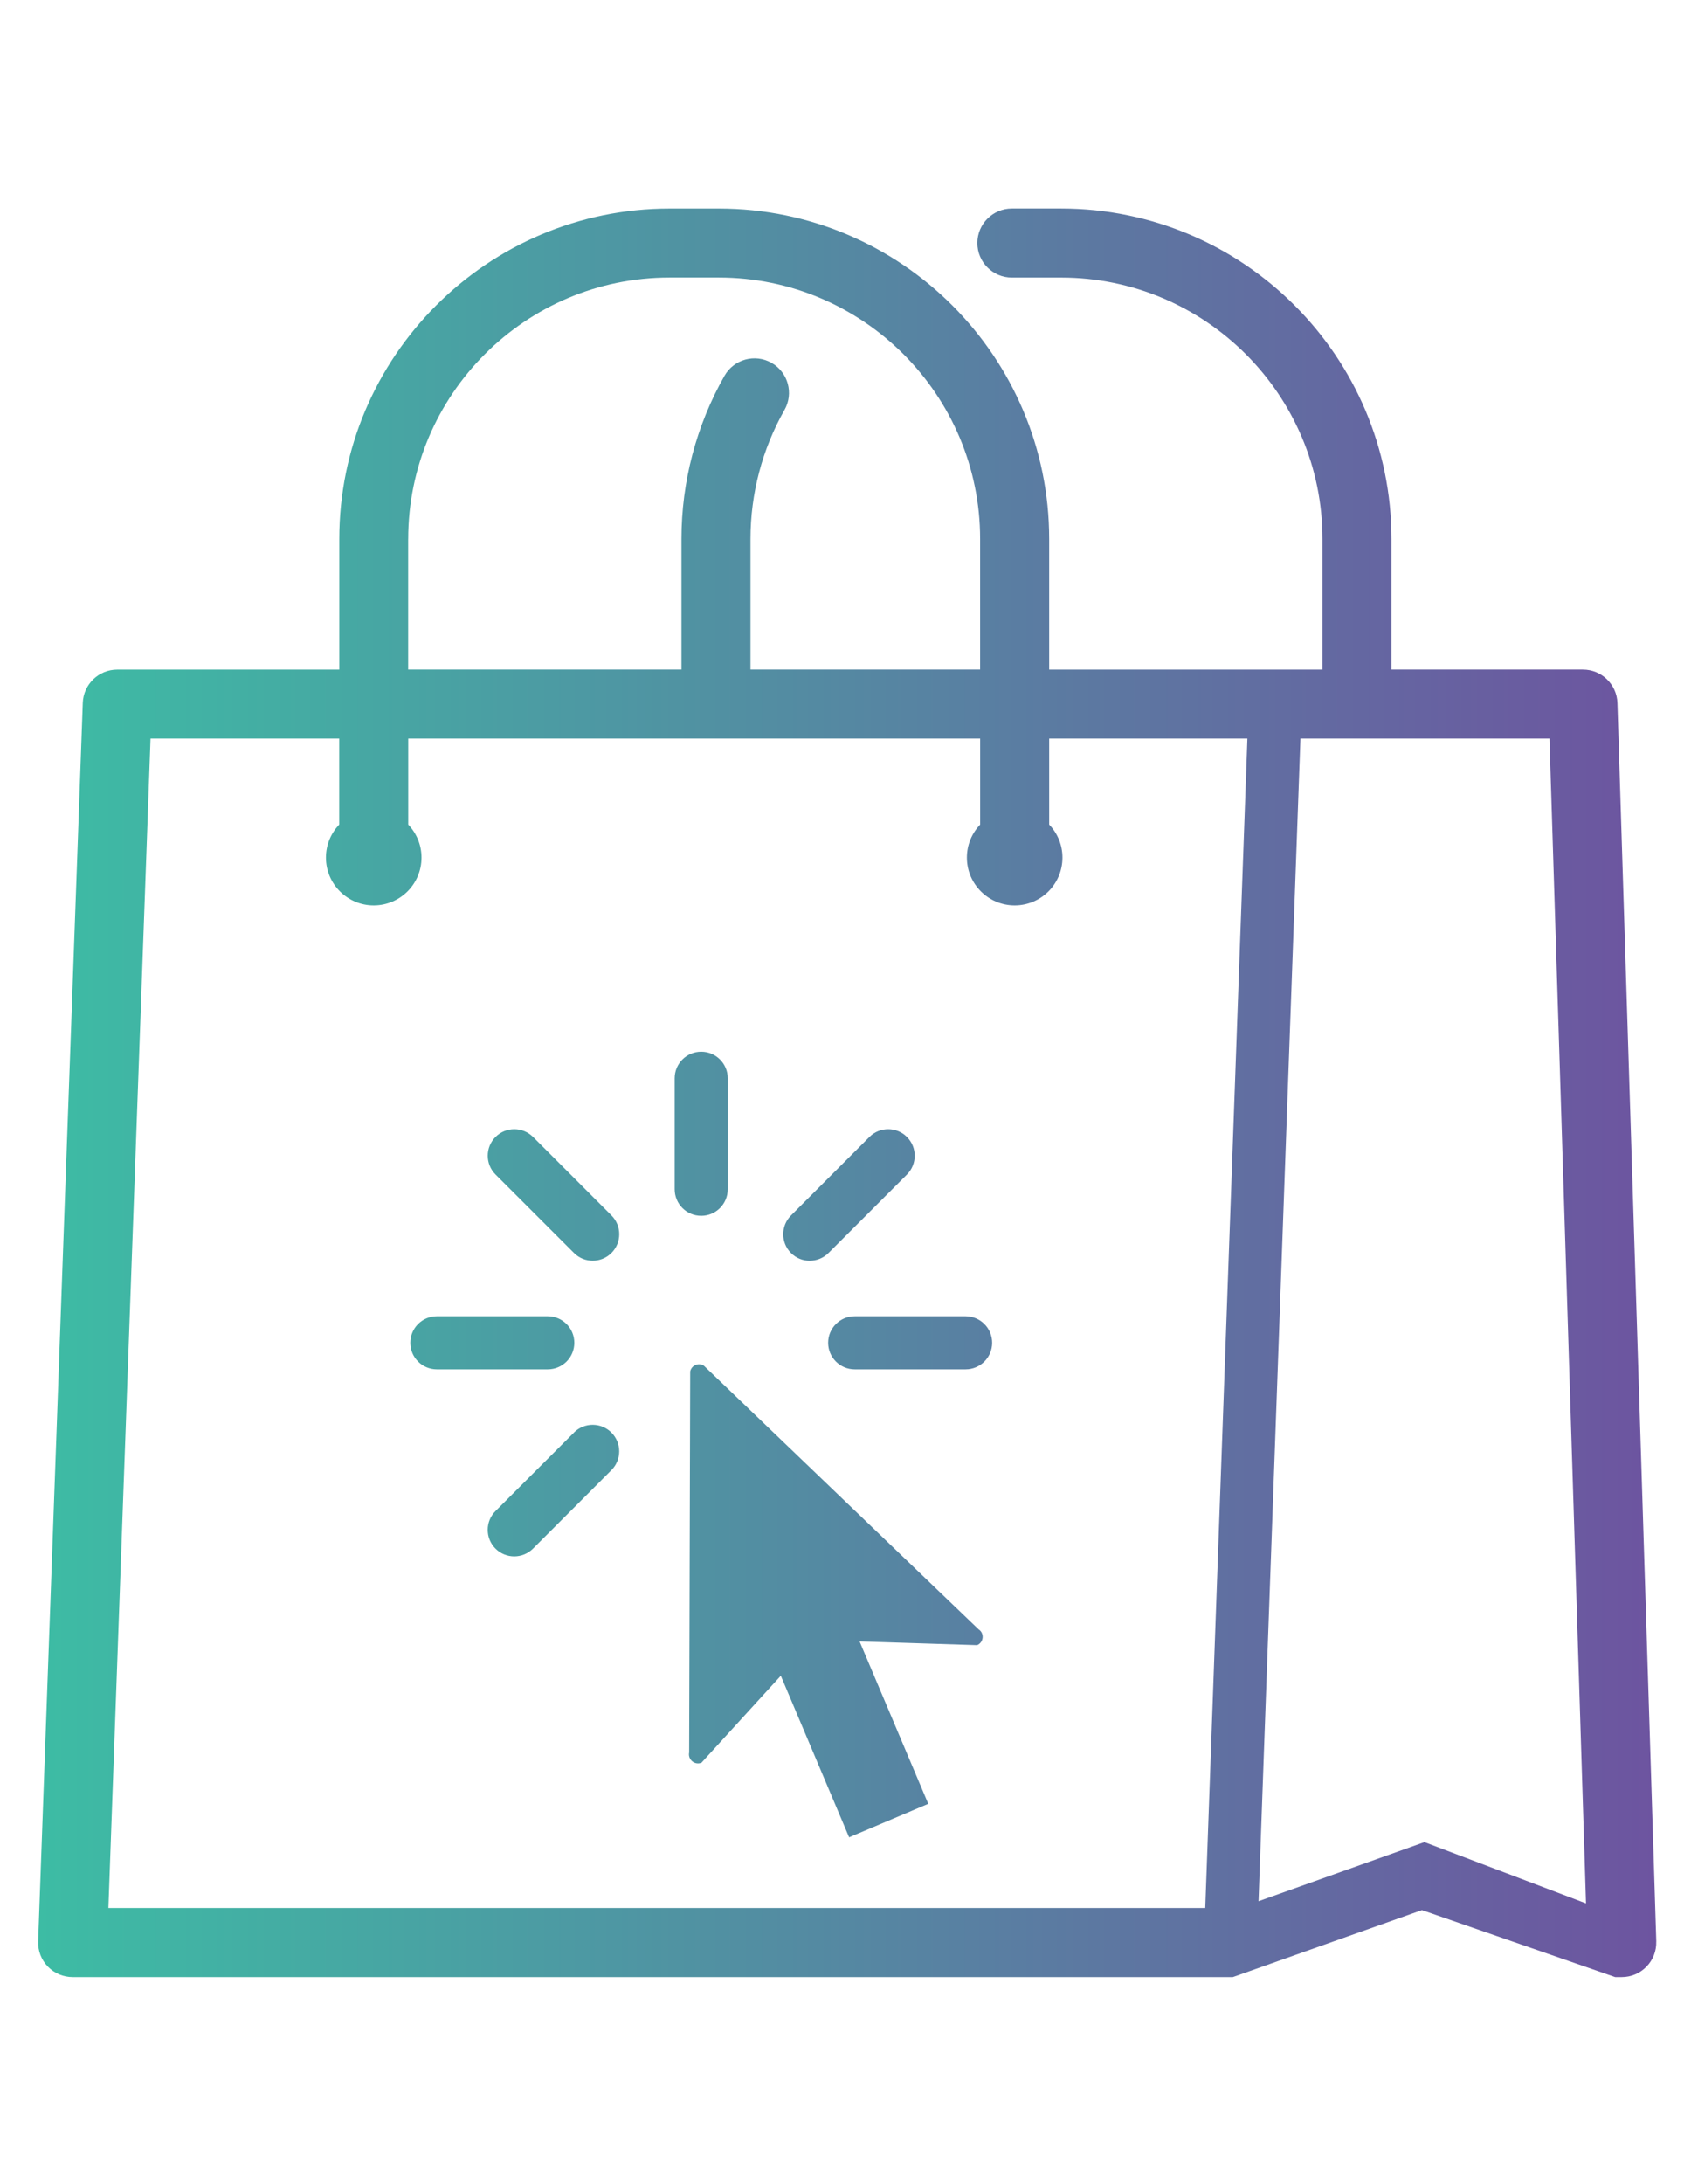 <?xml version="1.0" encoding="UTF-8"?>
<svg xmlns="http://www.w3.org/2000/svg" xmlns:xlink="http://www.w3.org/1999/xlink" version="1.1" viewBox="0 0 488 630">
  <defs>
    <style>
      .cls-1 {
        fill: url(#linear-gradient);
      }
    </style>
    <linearGradient id="linear-gradient" x1="11" y1="315.18" x2="477.98" y2="315.18" gradientUnits="userSpaceOnUse">
      <stop offset="0" stop-color="#3dbca4"></stop>
      <stop offset="1" stop-color="#6d54a0"></stop>
    </linearGradient>
  </defs>
  <!-- Generator: Adobe Illustrator 28.7.7, SVG Export Plug-In . SVG Version: 1.2.0 Build 194)  -->
  <g>
    <g id="Layer_1">
      <path class="cls-1" d="M176.46,350.56l-22.63-22.64c-2.99-2.99-7.84-2.99-10.83,0s-2.99,7.84,0,10.83l22.64,22.63c1.49,1.5,3.45,2.24,5.41,2.24s3.92-.75,5.41-2.24c2.99-2.99,2.99-7.84,0-10.83ZM158.08,379.63h-32.01c-4.23,0-7.66,3.43-7.66,7.66s3.43,7.66,7.66,7.66h32.01c4.23,0,7.66-3.43,7.66-7.66s-3.43-7.66-7.66-7.66ZM261.73,327.92c-2.99-2.99-7.84-2.99-10.83,0l-22.63,22.64c-2.99,2.99-2.99,7.84,0,10.83,1.5,1.5,3.45,2.24,5.41,2.24s3.92-.75,5.41-2.24l22.64-22.63c2.99-2.99,2.99-7.84,0-10.83ZM176.46,413.19c-2.99-2.99-7.84-2.99-10.83,0l-22.64,22.63c-2.99,2.99-2.99,7.84,0,10.83,1.5,1.49,3.46,2.24,5.41,2.24s3.92-.75,5.42-2.24l22.63-22.64c2.99-2.99,2.99-7.84,0-10.83ZM278.66,379.63h-32.01c-4.23,0-7.66,3.43-7.66,7.66s3.43,7.66,7.66,7.66h32.01c4.23,0,7.66-3.43,7.66-7.66s-3.43-7.66-7.66-7.66ZM477.98,559.96l-11.21-357.21c-.17-5.37-4.58-9.64-9.95-9.64h-55.26v-37.65c0-52.56-42.76-95.32-95.32-95.32h-14.23c-5.5,0-9.96,4.46-9.96,9.96s4.46,9.96,9.96,9.96h14.23c41.58,0,75.41,33.83,75.41,75.41v37.65h-78.87v-37.65c0-52.56-42.76-95.32-95.32-95.32h-14.23c-52.56,0-95.32,42.76-95.32,95.32v37.65H33.84c-5.36,0-9.76,4.24-9.95,9.6l-12.88,357.21c-.1,2.7.91,5.32,2.78,7.27,1.88,1.95,4.47,3.04,7.17,3.04h334.82l54.57-19.33,55.77,19.33h1.9c2.7,0,5.27-1.09,7.15-3.03,1.88-1.94,2.89-4.55,2.8-7.24ZM117.8,155.46c0-41.58,33.83-75.41,75.41-75.41h14.23c41.58,0,75.41,33.83,75.41,75.41v37.65h-66.27v-37.65c0-13.06,3.39-25.93,9.81-37.22,2.72-4.78,1.05-10.86-3.73-13.58-4.78-2.72-10.86-1.05-13.58,3.73-8.12,14.28-12.42,30.55-12.42,47.06v37.65h-78.87v-37.65ZM347.81,550.31H31.28l12.16-337.29h54.45v24.81c-2.37,2.47-3.83,5.82-3.83,9.52,0,7.61,6.17,13.79,13.79,13.79s13.79-6.17,13.79-13.79c0-3.7-1.46-7.05-3.83-9.52v-24.81h165.05v24.81c-2.37,2.47-3.83,5.82-3.83,9.52,0,7.61,6.17,13.79,13.79,13.79s13.79-6.17,13.79-13.79c0-3.7-1.46-7.05-3.83-9.52v-24.81h57.2l-12.16,337.29ZM411.07,531.3l-47.87,17.05,12.09-335.33h71.87l10.54,335.96-46.63-17.68ZM278.66,379.63h-32.01c-4.23,0-7.66,3.43-7.66,7.66s3.43,7.66,7.66,7.66h32.01c4.23,0,7.66-3.43,7.66-7.66s-3.43-7.66-7.66-7.66ZM282.34,469.87l-79.24-76c-.72-.45-1.6-.52-2.39-.18-.77.32-1.34,1.02-1.53,1.84l-.3,109.91c-.21.96.14,1.94.9,2.56.75.63,1.77.78,2.67.39l22.88-25.07,19.71,46.6,22.84-9.66-19.82-46.84,33.94,1.08c.9-.38,1.51-1.24,1.57-2.2.08-.98-.39-1.9-1.23-2.41ZM233.68,363.63c1.96,0,3.92-.75,5.41-2.24l22.64-22.63c2.99-2.99,2.99-7.84,0-10.83s-7.84-2.99-10.83,0l-22.63,22.64c-2.99,2.99-2.99,7.84,0,10.83,1.5,1.5,3.45,2.24,5.41,2.24ZM210.02,343v-32.01c0-4.23-3.43-7.66-7.66-7.66s-7.66,3.43-7.66,7.66v32.01c0,4.23,3.43,7.66,7.66,7.66s7.66-3.43,7.66-7.66ZM153.83,327.92c-2.99-2.99-7.84-2.99-10.83,0s-2.99,7.84,0,10.83l22.64,22.63c1.49,1.5,3.45,2.24,5.41,2.24s3.92-.75,5.41-2.24c2.99-2.99,2.99-7.84,0-10.83l-22.63-22.64ZM165.63,413.19l-22.64,22.63c-2.99,2.99-2.99,7.84,0,10.83,1.5,1.49,3.46,2.24,5.41,2.24s3.92-.75,5.42-2.24l22.63-22.64c2.99-2.99,2.99-7.84,0-10.83-2.99-2.99-7.84-2.99-10.83,0ZM165.74,387.29c0-4.23-3.43-7.66-7.66-7.66h-32.01c-4.23,0-7.66,3.43-7.66,7.66s3.43,7.66,7.66,7.66h32.01c4.23,0,7.66-3.43,7.66-7.66ZM278.66,379.63h-32.01c-4.23,0-7.66,3.43-7.66,7.66s3.43,7.66,7.66,7.66h32.01c4.23,0,7.66-3.43,7.66-7.66s-3.43-7.66-7.66-7.66ZM282.34,469.87l-79.24-76c-.72-.45-1.6-.52-2.39-.18-.77.32-1.34,1.02-1.53,1.84l-.3,109.91c-.21.96.14,1.94.9,2.56.75.63,1.77.78,2.67.39l22.88-25.07,19.71,46.6,22.84-9.66-19.82-46.84,33.94,1.08c.9-.38,1.51-1.24,1.57-2.2.08-.98-.39-1.9-1.23-2.41ZM233.68,363.63c1.96,0,3.92-.75,5.41-2.24l22.64-22.63c2.99-2.99,2.99-7.84,0-10.83s-7.84-2.99-10.83,0l-22.63,22.64c-2.99,2.99-2.99,7.84,0,10.83,1.5,1.5,3.45,2.24,5.41,2.24ZM210.02,343v-32.01c0-4.23-3.43-7.66-7.66-7.66s-7.66,3.43-7.66,7.66v32.01c0,4.23,3.43,7.66,7.66,7.66s7.66-3.43,7.66-7.66ZM153.83,327.92c-2.99-2.99-7.84-2.99-10.83,0s-2.99,7.84,0,10.83l22.64,22.63c1.49,1.5,3.45,2.24,5.41,2.24s3.92-.75,5.41-2.24c2.99-2.99,2.99-7.84,0-10.83l-22.63-22.64ZM165.63,413.19l-22.64,22.63c-2.99,2.99-2.99,7.84,0,10.83,1.5,1.49,3.46,2.24,5.41,2.24s3.92-.75,5.42-2.24l22.63-22.64c2.99-2.99,2.99-7.84,0-10.83-2.99-2.99-7.84-2.99-10.83,0ZM165.74,387.29c0-4.23-3.43-7.66-7.66-7.66h-32.01c-4.23,0-7.66,3.43-7.66,7.66s3.43,7.66,7.66,7.66h32.01c4.23,0,7.66-3.43,7.66-7.66ZM282.34,469.87l-79.24-76c-.72-.45-1.6-.52-2.39-.18-.77.32-1.34,1.02-1.53,1.84l-.3,109.91c-.21.96.14,1.94.9,2.56.75.63,1.77.78,2.67.39l22.88-25.07,19.71,46.6,22.84-9.66-19.82-46.84,33.94,1.08c.9-.38,1.51-1.24,1.57-2.2.08-.98-.39-1.9-1.23-2.41ZM202.36,303.33c-4.23,0-7.66,3.43-7.66,7.66v32.01c0,4.23,3.43,7.66,7.66,7.66s7.66-3.43,7.66-7.66v-32.01c0-4.23-3.43-7.66-7.66-7.66Z"></path>
    </g>
  </g>
</svg>
